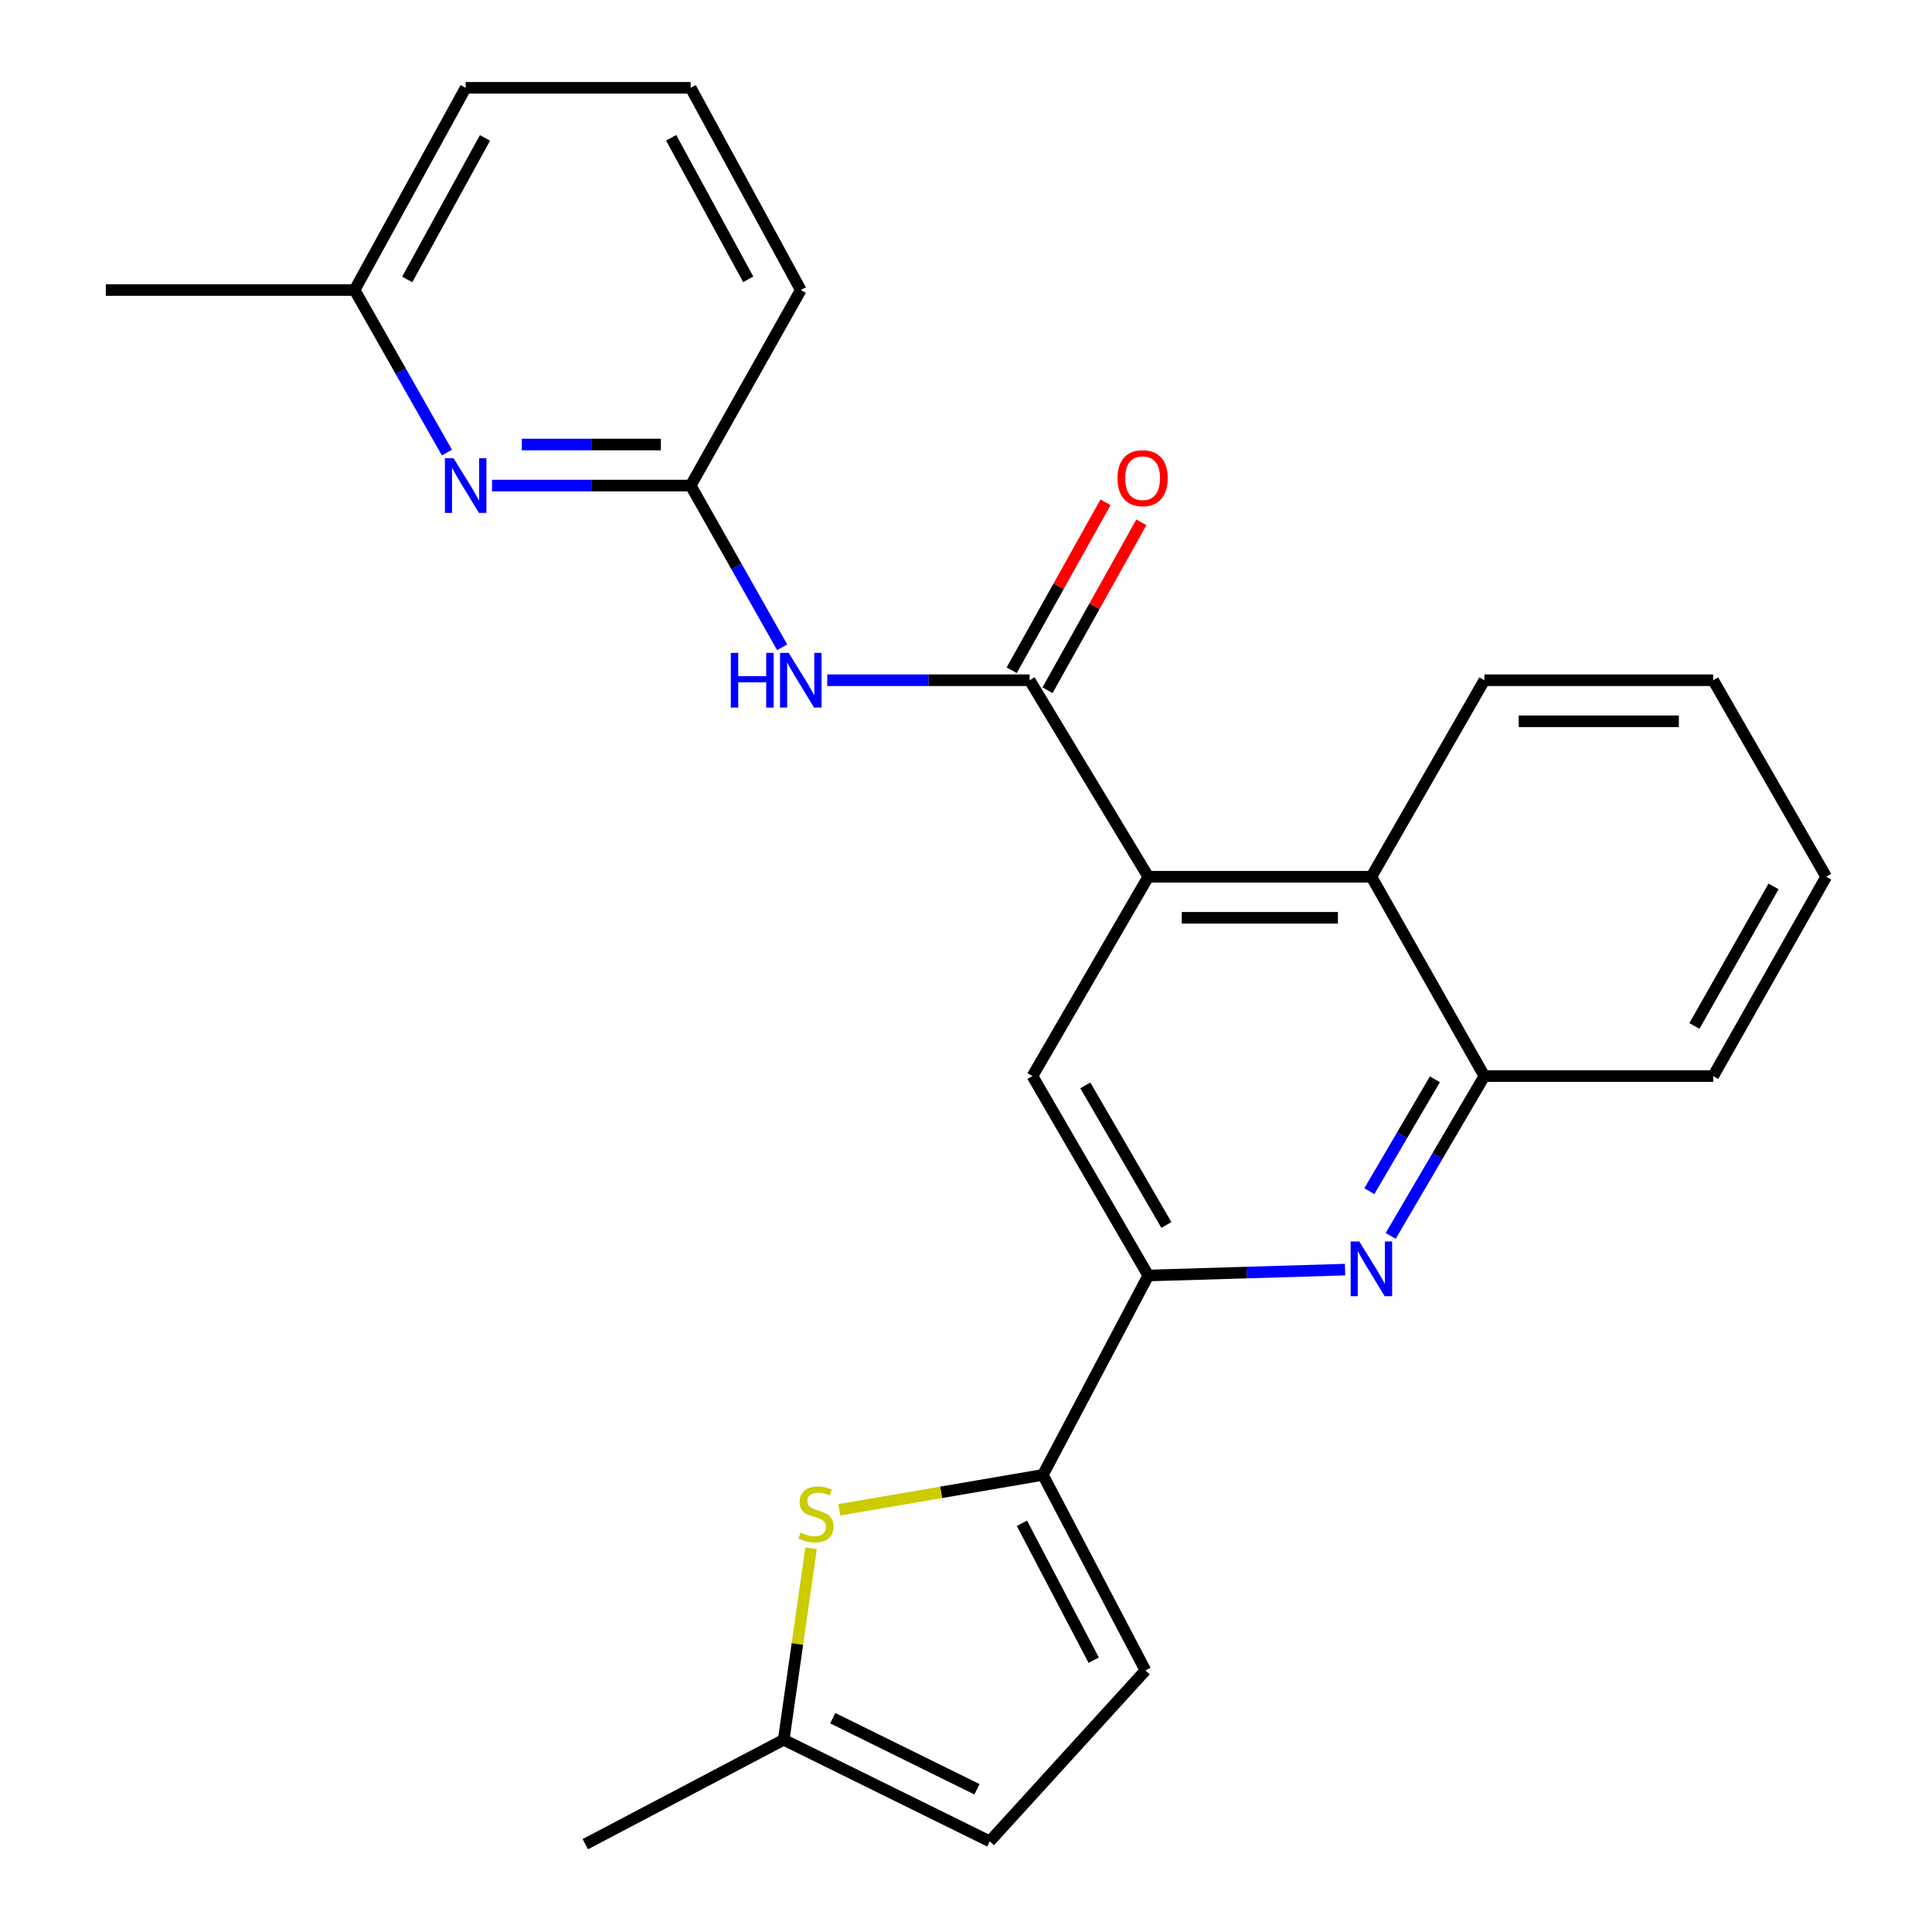 <?xml version='1.0' encoding='iso-8859-1'?>
<svg version='1.1' baseProfile='full'
              xmlns='http://www.w3.org/2000/svg'
                      xmlns:rdkit='http://www.rdkit.org/xml'
                      xmlns:xlink='http://www.w3.org/1999/xlink'
                  xml:space='preserve'
width='1000px' height='1000px' viewBox='0 0 1000 1000'>
<!-- END OF HEADER -->
<rect style='opacity:1.0;fill:#FFFFFF;stroke:none' width='1000' height='1000' x='0' y='0'> </rect>
<path class='bond-0' d='M 532.93,352.089 L 594.351,453.804' style='fill:none;fill-rule:evenodd;stroke:#000000;stroke-width:6px;stroke-linecap:butt;stroke-linejoin:miter;stroke-opacity:1' />
<path class='bond-5' d='M 532.93,352.089 L 480.56,352.089' style='fill:none;fill-rule:evenodd;stroke:#000000;stroke-width:6px;stroke-linecap:butt;stroke-linejoin:miter;stroke-opacity:1' />
<path class='bond-5' d='M 480.56,352.089 L 428.19,352.089' style='fill:none;fill-rule:evenodd;stroke:#0000FF;stroke-width:6px;stroke-linecap:butt;stroke-linejoin:miter;stroke-opacity:1' />
<path class='bond-14' d='M 542.203,357.27 L 566.483,313.815' style='fill:none;fill-rule:evenodd;stroke:#000000;stroke-width:6px;stroke-linecap:butt;stroke-linejoin:miter;stroke-opacity:1' />
<path class='bond-14' d='M 566.483,313.815 L 590.763,270.361' style='fill:none;fill-rule:evenodd;stroke:#FF0000;stroke-width:6px;stroke-linecap:butt;stroke-linejoin:miter;stroke-opacity:1' />
<path class='bond-14' d='M 523.656,346.907 L 547.937,303.453' style='fill:none;fill-rule:evenodd;stroke:#000000;stroke-width:6px;stroke-linecap:butt;stroke-linejoin:miter;stroke-opacity:1' />
<path class='bond-14' d='M 547.937,303.453 L 572.217,259.998' style='fill:none;fill-rule:evenodd;stroke:#FF0000;stroke-width:6px;stroke-linecap:butt;stroke-linejoin:miter;stroke-opacity:1' />
<path class='bond-6' d='M 594.351,453.804 L 534.393,556.983' style='fill:none;fill-rule:evenodd;stroke:#000000;stroke-width:6px;stroke-linecap:butt;stroke-linejoin:miter;stroke-opacity:1' />
<path class='bond-7' d='M 594.351,453.804 L 709.828,453.804' style='fill:none;fill-rule:evenodd;stroke:#000000;stroke-width:6px;stroke-linecap:butt;stroke-linejoin:miter;stroke-opacity:1' />
<path class='bond-7' d='M 611.672,475.049 L 692.507,475.049' style='fill:none;fill-rule:evenodd;stroke:#000000;stroke-width:6px;stroke-linecap:butt;stroke-linejoin:miter;stroke-opacity:1' />
<path class='bond-1' d='M 539.799,763.401 L 594.351,660.198' style='fill:none;fill-rule:evenodd;stroke:#000000;stroke-width:6px;stroke-linecap:butt;stroke-linejoin:miter;stroke-opacity:1' />
<path class='bond-4' d='M 539.799,763.401 L 487.11,772.435' style='fill:none;fill-rule:evenodd;stroke:#000000;stroke-width:6px;stroke-linecap:butt;stroke-linejoin:miter;stroke-opacity:1' />
<path class='bond-4' d='M 487.11,772.435 L 434.421,781.469' style='fill:none;fill-rule:evenodd;stroke:#CCCC00;stroke-width:6px;stroke-linecap:butt;stroke-linejoin:miter;stroke-opacity:1' />
<path class='bond-9' d='M 539.799,763.401 L 592.875,864.621' style='fill:none;fill-rule:evenodd;stroke:#000000;stroke-width:6px;stroke-linecap:butt;stroke-linejoin:miter;stroke-opacity:1' />
<path class='bond-9' d='M 528.945,788.45 L 566.099,859.304' style='fill:none;fill-rule:evenodd;stroke:#000000;stroke-width:6px;stroke-linecap:butt;stroke-linejoin:miter;stroke-opacity:1' />
<path class='bond-2' d='M 719.821,639.701 L 744.06,598.342' style='fill:none;fill-rule:evenodd;stroke:#0000FF;stroke-width:6px;stroke-linecap:butt;stroke-linejoin:miter;stroke-opacity:1' />
<path class='bond-2' d='M 744.06,598.342 L 768.299,556.983' style='fill:none;fill-rule:evenodd;stroke:#000000;stroke-width:6px;stroke-linecap:butt;stroke-linejoin:miter;stroke-opacity:1' />
<path class='bond-2' d='M 708.764,616.551 L 725.731,587.6' style='fill:none;fill-rule:evenodd;stroke:#0000FF;stroke-width:6px;stroke-linecap:butt;stroke-linejoin:miter;stroke-opacity:1' />
<path class='bond-2' d='M 725.731,587.6 L 742.698,558.649' style='fill:none;fill-rule:evenodd;stroke:#000000;stroke-width:6px;stroke-linecap:butt;stroke-linejoin:miter;stroke-opacity:1' />
<path class='bond-25' d='M 696.2,657.158 L 645.275,658.678' style='fill:none;fill-rule:evenodd;stroke:#0000FF;stroke-width:6px;stroke-linecap:butt;stroke-linejoin:miter;stroke-opacity:1' />
<path class='bond-25' d='M 645.275,658.678 L 594.351,660.198' style='fill:none;fill-rule:evenodd;stroke:#000000;stroke-width:6px;stroke-linecap:butt;stroke-linejoin:miter;stroke-opacity:1' />
<path class='bond-3' d='M 594.351,660.198 L 534.393,556.983' style='fill:none;fill-rule:evenodd;stroke:#000000;stroke-width:6px;stroke-linecap:butt;stroke-linejoin:miter;stroke-opacity:1' />
<path class='bond-3' d='M 603.727,634.044 L 561.757,561.794' style='fill:none;fill-rule:evenodd;stroke:#000000;stroke-width:6px;stroke-linecap:butt;stroke-linejoin:miter;stroke-opacity:1' />
<path class='bond-12' d='M 419.814,801.37 L 412.731,850.935' style='fill:none;fill-rule:evenodd;stroke:#CCCC00;stroke-width:6px;stroke-linecap:butt;stroke-linejoin:miter;stroke-opacity:1' />
<path class='bond-12' d='M 412.731,850.935 L 405.649,900.501' style='fill:none;fill-rule:evenodd;stroke:#000000;stroke-width:6px;stroke-linecap:butt;stroke-linejoin:miter;stroke-opacity:1' />
<path class='bond-10' d='M 404.843,335.035 L 381.168,293.182' style='fill:none;fill-rule:evenodd;stroke:#0000FF;stroke-width:6px;stroke-linecap:butt;stroke-linejoin:miter;stroke-opacity:1' />
<path class='bond-10' d='M 381.168,293.182 L 357.494,251.329' style='fill:none;fill-rule:evenodd;stroke:#000000;stroke-width:6px;stroke-linecap:butt;stroke-linejoin:miter;stroke-opacity:1' />
<path class='bond-8' d='M 709.828,453.804 L 768.299,556.983' style='fill:none;fill-rule:evenodd;stroke:#000000;stroke-width:6px;stroke-linecap:butt;stroke-linejoin:miter;stroke-opacity:1' />
<path class='bond-17' d='M 709.828,453.804 L 768.299,352.089' style='fill:none;fill-rule:evenodd;stroke:#000000;stroke-width:6px;stroke-linecap:butt;stroke-linejoin:miter;stroke-opacity:1' />
<path class='bond-18' d='M 768.299,556.983 L 886.739,556.983' style='fill:none;fill-rule:evenodd;stroke:#000000;stroke-width:6px;stroke-linecap:butt;stroke-linejoin:miter;stroke-opacity:1' />
<path class='bond-13' d='M 592.875,864.621 L 512.287,953.07' style='fill:none;fill-rule:evenodd;stroke:#000000;stroke-width:6px;stroke-linecap:butt;stroke-linejoin:miter;stroke-opacity:1' />
<path class='bond-11' d='M 357.494,251.329 L 306.086,251.329' style='fill:none;fill-rule:evenodd;stroke:#000000;stroke-width:6px;stroke-linecap:butt;stroke-linejoin:miter;stroke-opacity:1' />
<path class='bond-11' d='M 306.086,251.329 L 254.677,251.329' style='fill:none;fill-rule:evenodd;stroke:#0000FF;stroke-width:6px;stroke-linecap:butt;stroke-linejoin:miter;stroke-opacity:1' />
<path class='bond-11' d='M 342.072,230.084 L 306.086,230.084' style='fill:none;fill-rule:evenodd;stroke:#000000;stroke-width:6px;stroke-linecap:butt;stroke-linejoin:miter;stroke-opacity:1' />
<path class='bond-11' d='M 306.086,230.084 L 270.1,230.084' style='fill:none;fill-rule:evenodd;stroke:#0000FF;stroke-width:6px;stroke-linecap:butt;stroke-linejoin:miter;stroke-opacity:1' />
<path class='bond-16' d='M 357.494,251.329 L 414.489,150.121' style='fill:none;fill-rule:evenodd;stroke:#000000;stroke-width:6px;stroke-linecap:butt;stroke-linejoin:miter;stroke-opacity:1' />
<path class='bond-15' d='M 231.329,234.259 L 207.432,192.19' style='fill:none;fill-rule:evenodd;stroke:#0000FF;stroke-width:6px;stroke-linecap:butt;stroke-linejoin:miter;stroke-opacity:1' />
<path class='bond-15' d='M 207.432,192.19 L 183.534,150.121' style='fill:none;fill-rule:evenodd;stroke:#000000;stroke-width:6px;stroke-linecap:butt;stroke-linejoin:miter;stroke-opacity:1' />
<path class='bond-20' d='M 405.649,900.501 L 302.954,954.545' style='fill:none;fill-rule:evenodd;stroke:#000000;stroke-width:6px;stroke-linecap:butt;stroke-linejoin:miter;stroke-opacity:1' />
<path class='bond-28' d='M 405.649,900.501 L 512.287,953.07' style='fill:none;fill-rule:evenodd;stroke:#000000;stroke-width:6px;stroke-linecap:butt;stroke-linejoin:miter;stroke-opacity:1' />
<path class='bond-28' d='M 431.039,889.331 L 505.685,926.129' style='fill:none;fill-rule:evenodd;stroke:#000000;stroke-width:6px;stroke-linecap:butt;stroke-linejoin:miter;stroke-opacity:1' />
<path class='bond-22' d='M 183.534,150.121 L 54.767,150.121' style='fill:none;fill-rule:evenodd;stroke:#000000;stroke-width:6px;stroke-linecap:butt;stroke-linejoin:miter;stroke-opacity:1' />
<path class='bond-26' d='M 183.534,150.121 L 241.025,45.455' style='fill:none;fill-rule:evenodd;stroke:#000000;stroke-width:6px;stroke-linecap:butt;stroke-linejoin:miter;stroke-opacity:1' />
<path class='bond-26' d='M 210.779,144.649 L 251.022,71.382' style='fill:none;fill-rule:evenodd;stroke:#000000;stroke-width:6px;stroke-linecap:butt;stroke-linejoin:miter;stroke-opacity:1' />
<path class='bond-19' d='M 414.489,150.121 L 357.494,45.455' style='fill:none;fill-rule:evenodd;stroke:#000000;stroke-width:6px;stroke-linecap:butt;stroke-linejoin:miter;stroke-opacity:1' />
<path class='bond-19' d='M 387.282,144.581 L 347.386,71.314' style='fill:none;fill-rule:evenodd;stroke:#000000;stroke-width:6px;stroke-linecap:butt;stroke-linejoin:miter;stroke-opacity:1' />
<path class='bond-23' d='M 768.299,352.089 L 886.739,352.089' style='fill:none;fill-rule:evenodd;stroke:#000000;stroke-width:6px;stroke-linecap:butt;stroke-linejoin:miter;stroke-opacity:1' />
<path class='bond-23' d='M 786.065,373.333 L 868.973,373.333' style='fill:none;fill-rule:evenodd;stroke:#000000;stroke-width:6px;stroke-linecap:butt;stroke-linejoin:miter;stroke-opacity:1' />
<path class='bond-27' d='M 886.739,556.983 L 945.233,453.804' style='fill:none;fill-rule:evenodd;stroke:#000000;stroke-width:6px;stroke-linecap:butt;stroke-linejoin:miter;stroke-opacity:1' />
<path class='bond-27' d='M 877.032,531.029 L 917.978,458.804' style='fill:none;fill-rule:evenodd;stroke:#000000;stroke-width:6px;stroke-linecap:butt;stroke-linejoin:miter;stroke-opacity:1' />
<path class='bond-21' d='M 357.494,45.455 L 241.025,45.455' style='fill:none;fill-rule:evenodd;stroke:#000000;stroke-width:6px;stroke-linecap:butt;stroke-linejoin:miter;stroke-opacity:1' />
<path class='bond-24' d='M 886.739,352.089 L 945.233,453.804' style='fill:none;fill-rule:evenodd;stroke:#000000;stroke-width:6px;stroke-linecap:butt;stroke-linejoin:miter;stroke-opacity:1' />
<path  class='atom-3' d='M 703.568 642.592
L 712.848 657.592
Q 713.768 659.072, 715.248 661.752
Q 716.728 664.432, 716.808 664.592
L 716.808 642.592
L 720.568 642.592
L 720.568 670.912
L 716.688 670.912
L 706.728 654.512
Q 705.568 652.592, 704.328 650.392
Q 703.128 648.192, 702.768 647.512
L 702.768 670.912
L 699.088 670.912
L 699.088 642.592
L 703.568 642.592
' fill='#0000FF'/>
<path  class='atom-5' d='M 414.362 793.256
Q 414.682 793.376, 416.002 793.936
Q 417.322 794.496, 418.762 794.856
Q 420.242 795.176, 421.682 795.176
Q 424.362 795.176, 425.922 793.896
Q 427.482 792.576, 427.482 790.296
Q 427.482 788.736, 426.682 787.776
Q 425.922 786.816, 424.722 786.296
Q 423.522 785.776, 421.522 785.176
Q 419.002 784.416, 417.482 783.696
Q 416.002 782.976, 414.922 781.456
Q 413.882 779.936, 413.882 777.376
Q 413.882 773.816, 416.282 771.616
Q 418.722 769.416, 423.522 769.416
Q 426.802 769.416, 430.522 770.976
L 429.602 774.056
Q 426.202 772.656, 423.642 772.656
Q 420.882 772.656, 419.362 773.816
Q 417.842 774.936, 417.882 776.896
Q 417.882 778.416, 418.642 779.336
Q 419.442 780.256, 420.562 780.776
Q 421.722 781.296, 423.642 781.896
Q 426.202 782.696, 427.722 783.496
Q 429.242 784.296, 430.322 785.936
Q 431.442 787.536, 431.442 790.296
Q 431.442 794.216, 428.802 796.336
Q 426.202 798.416, 421.842 798.416
Q 419.322 798.416, 417.402 797.856
Q 415.522 797.336, 413.282 796.416
L 414.362 793.256
' fill='#CCCC00'/>
<path  class='atom-6' d='M 378.269 337.929
L 382.109 337.929
L 382.109 349.969
L 396.589 349.969
L 396.589 337.929
L 400.429 337.929
L 400.429 366.249
L 396.589 366.249
L 396.589 353.169
L 382.109 353.169
L 382.109 366.249
L 378.269 366.249
L 378.269 337.929
' fill='#0000FF'/>
<path  class='atom-6' d='M 408.229 337.929
L 417.509 352.929
Q 418.429 354.409, 419.909 357.089
Q 421.389 359.769, 421.469 359.929
L 421.469 337.929
L 425.229 337.929
L 425.229 366.249
L 421.349 366.249
L 411.389 349.849
Q 410.229 347.929, 408.989 345.729
Q 407.789 343.529, 407.429 342.849
L 407.429 366.249
L 403.749 366.249
L 403.749 337.929
L 408.229 337.929
' fill='#0000FF'/>
<path  class='atom-12' d='M 234.765 237.169
L 244.045 252.169
Q 244.965 253.649, 246.445 256.329
Q 247.925 259.009, 248.005 259.169
L 248.005 237.169
L 251.765 237.169
L 251.765 265.489
L 247.885 265.489
L 237.925 249.089
Q 236.765 247.169, 235.525 244.969
Q 234.325 242.769, 233.965 242.089
L 233.965 265.489
L 230.285 265.489
L 230.285 237.169
L 234.765 237.169
' fill='#0000FF'/>
<path  class='atom-15' d='M 578.412 247.502
Q 578.412 240.702, 581.772 236.902
Q 585.132 233.102, 591.412 233.102
Q 597.692 233.102, 601.052 236.902
Q 604.412 240.702, 604.412 247.502
Q 604.412 254.382, 601.012 258.302
Q 597.612 262.182, 591.412 262.182
Q 585.172 262.182, 581.772 258.302
Q 578.412 254.422, 578.412 247.502
M 591.412 258.982
Q 595.732 258.982, 598.052 256.102
Q 600.412 253.182, 600.412 247.502
Q 600.412 241.942, 598.052 239.142
Q 595.732 236.302, 591.412 236.302
Q 587.092 236.302, 584.732 239.102
Q 582.412 241.902, 582.412 247.502
Q 582.412 253.222, 584.732 256.102
Q 587.092 258.982, 591.412 258.982
' fill='#FF0000'/>
</svg>

